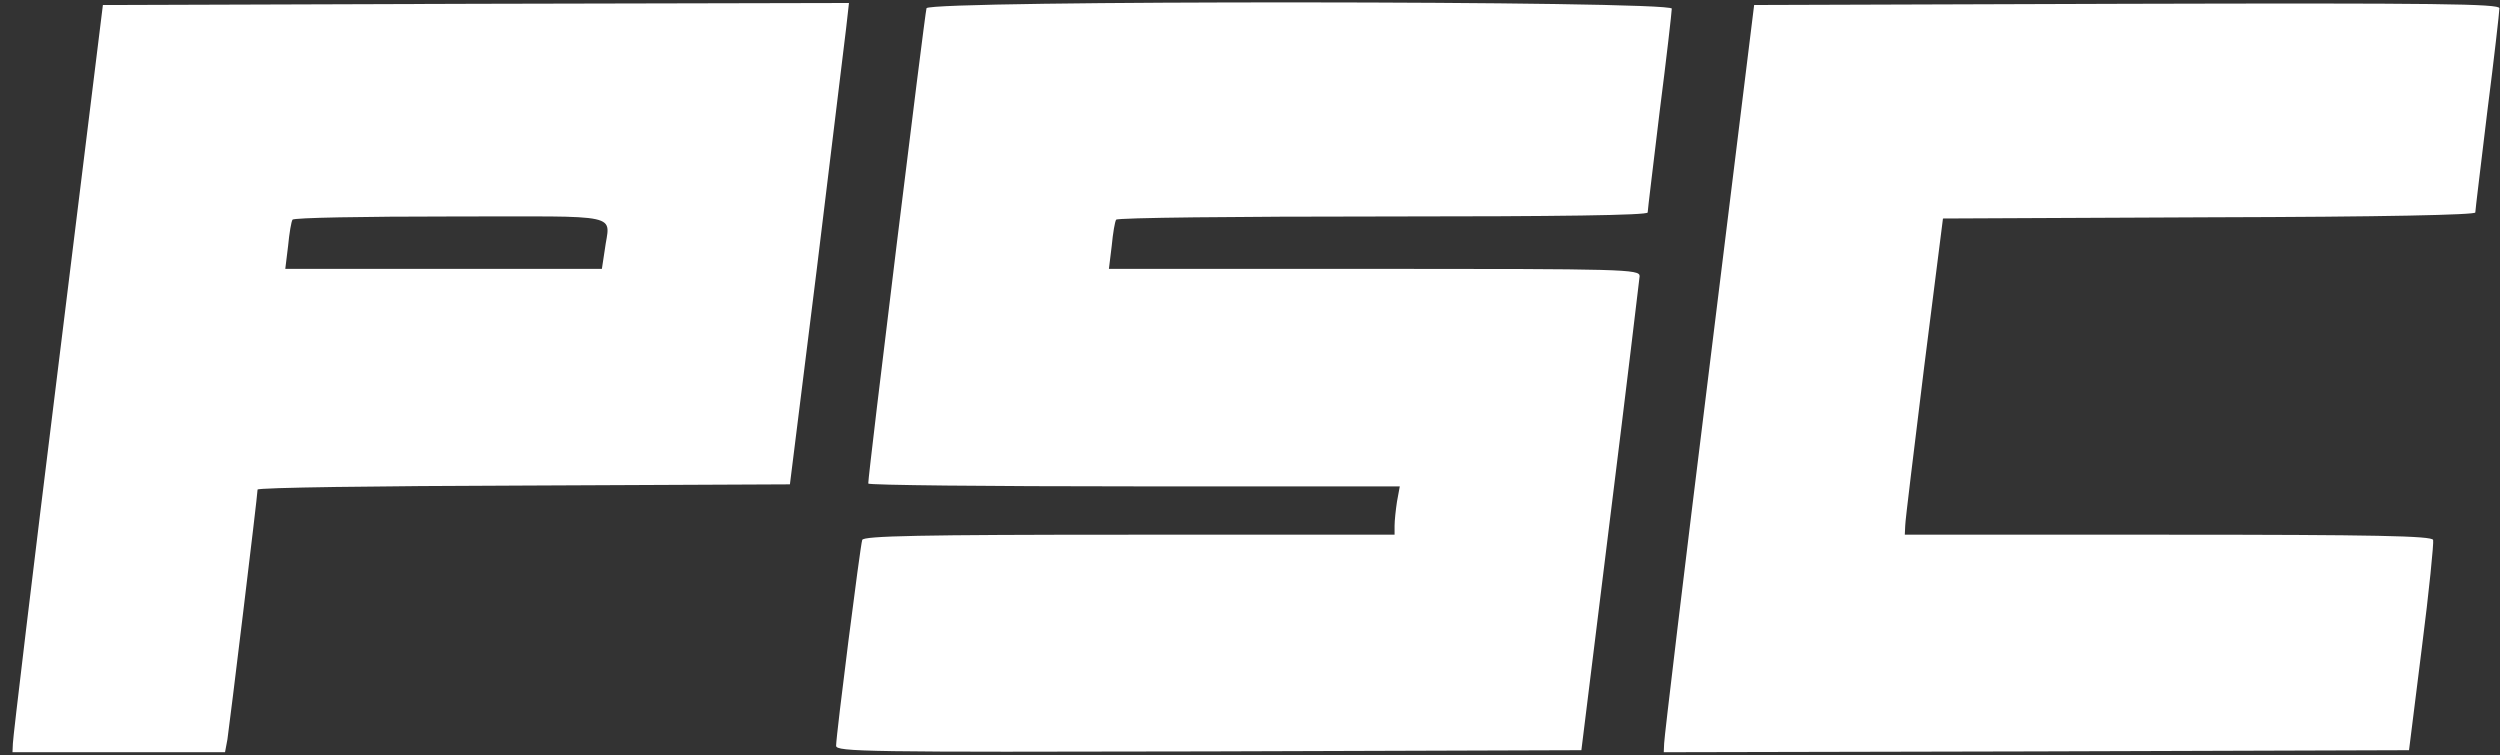 <svg width="192" height="58" viewBox="0 0 192 58" fill="none" xmlns="http://www.w3.org/2000/svg">
<rect x="0" y="0" width="192" height="58" fill="#333333" stroke="none"/>
<path d="M0.99 57.089C0.99 56.687 2.533 43.787 4.446 28.381L7.902 0.385L36.536 0.292L65.201 0.23L64.985 2.148C64.861 3.231 63.843 11.553 62.732 20.648L60.665 37.198L40.239 37.291C28.976 37.322 19.781 37.445 19.781 37.6C19.781 38.033 17.622 55.759 17.467 56.78L17.282 57.77H9.136H0.959L0.99 57.089ZM46.441 19.224C46.811 16.317 48.169 16.626 34.623 16.626C27.989 16.626 22.527 16.719 22.466 16.873C22.373 16.997 22.219 17.894 22.126 18.884L21.91 20.648H34.068H46.225L46.441 19.224Z" fill="white"/>
<path d="M64.213 57.275C64.213 56.471 66.065 41.9 66.219 41.467C66.312 41.158 70.693 41.065 86.738 41.065H107.103V40.384C107.103 39.982 107.195 39.147 107.288 38.528L107.504 37.353H87.077C75.877 37.353 66.682 37.26 66.682 37.136C66.651 36.61 71.032 0.973 71.156 0.632C71.372 0.014 128.393 0.045 128.393 0.663C128.393 0.88 127.992 4.437 127.467 8.521C126.974 12.635 126.542 16.131 126.542 16.317C126.542 16.533 119.784 16.626 106.208 16.626C95.007 16.626 85.781 16.719 85.72 16.873C85.627 16.997 85.473 17.894 85.38 18.884L85.164 20.648H105.529C124.752 20.648 125.924 20.678 125.924 21.204C125.894 21.483 124.906 29.804 123.672 39.673L121.45 57.615L92.817 57.708C66.466 57.77 64.213 57.739 64.213 57.275Z" fill="white"/>
<path d="M127.807 57.089C127.807 56.687 129.35 43.787 131.263 28.381L134.718 0.385L163.352 0.292C187.265 0.23 191.955 0.292 191.955 0.632C191.955 0.88 191.554 4.438 191.03 8.521C190.536 12.635 190.104 16.131 190.104 16.317C190.104 16.502 183.162 16.657 169.678 16.688L149.22 16.781L147.77 28.227C146.999 34.538 146.32 39.982 146.32 40.384L146.289 41.065H166.5C182.421 41.065 186.772 41.158 186.864 41.467C186.926 41.653 186.556 45.396 186 49.727L185.013 57.615L156.379 57.708L127.776 57.77L127.807 57.089Z" fill="white"/>
</svg>
